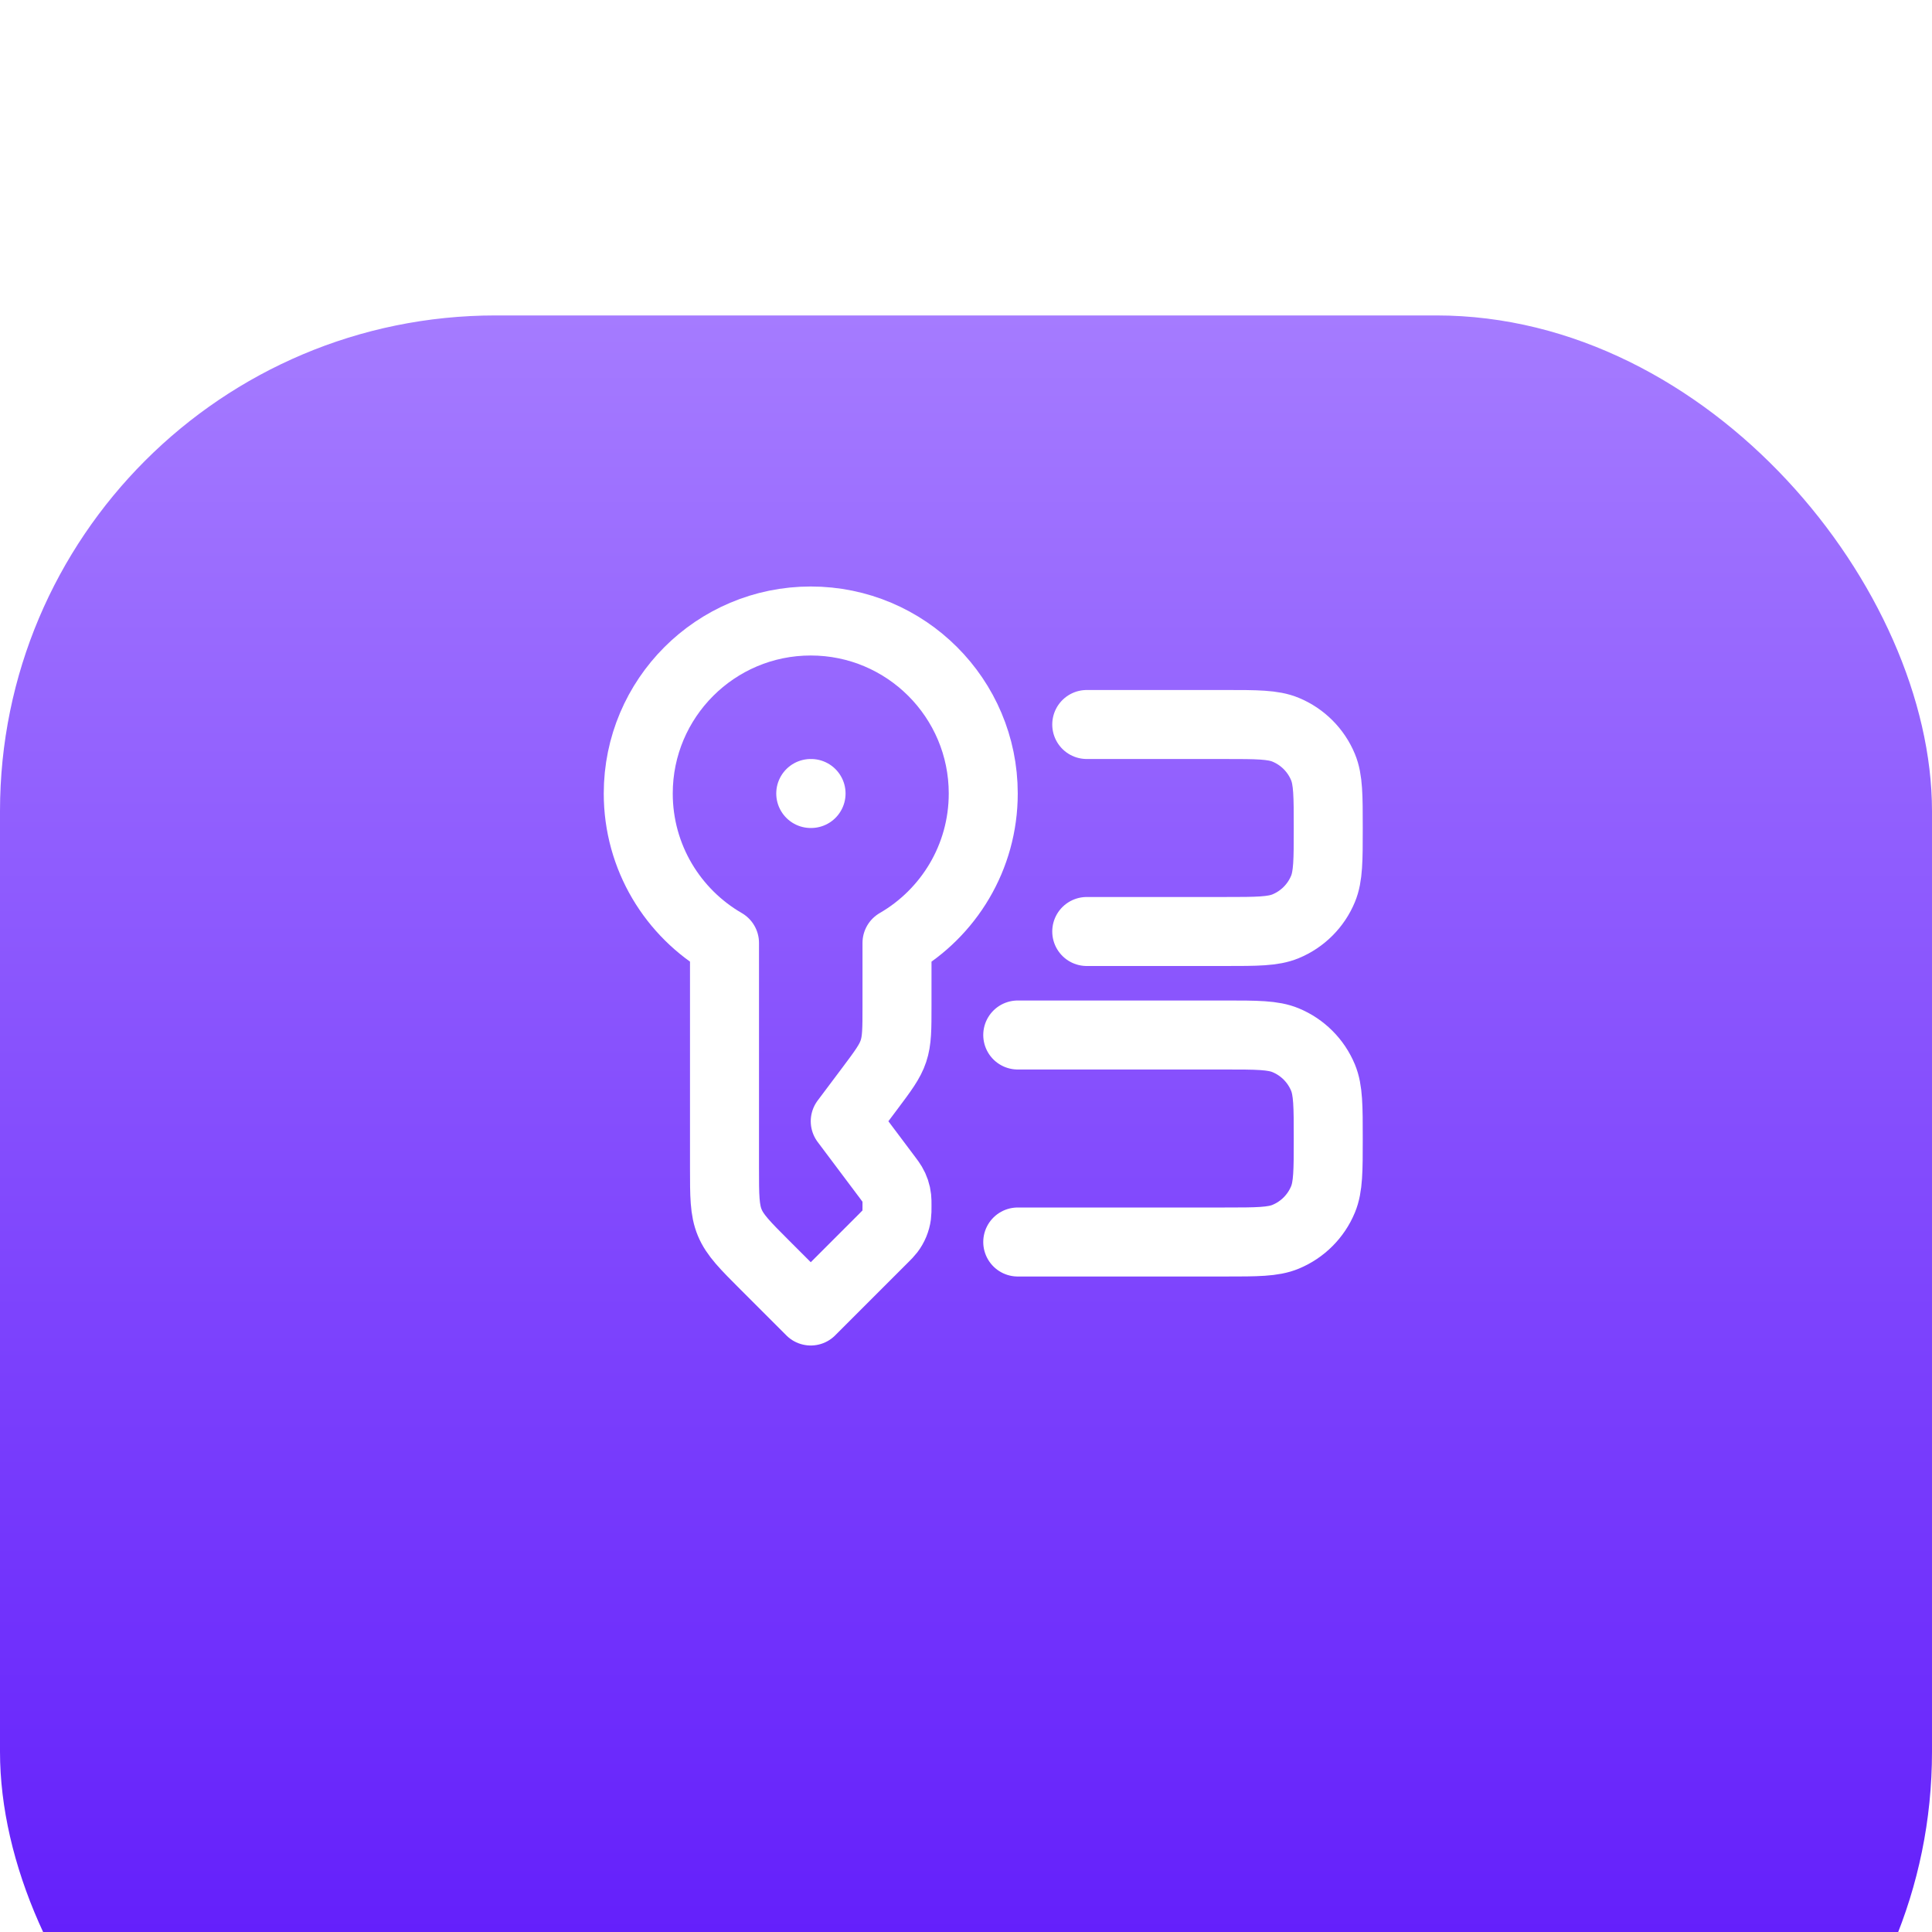 <?xml version="1.0" encoding="UTF-8"?>
<svg xmlns="http://www.w3.org/2000/svg" width="56" height="56" viewBox="0 0 56 56" fill="none">
  <g filter="url(#filter0_i_134_137)">
    <rect width="56" height="56" rx="14.367" fill="url(#paint0_linear_134_137)"></rect>
  </g>
  <path d="M23.5 18C20.739 18 18.5 20.239 18.5 23C18.5 24.851 19.506 26.467 21 27.331V33.843C21 34.661 21 35.069 21.152 35.437C21.305 35.804 21.593 36.093 22.172 36.672L23.5 38L25.608 35.892C25.705 35.795 25.754 35.746 25.794 35.693C25.9 35.555 25.968 35.391 25.991 35.218C26 35.152 26 35.083 26 34.946C26 34.835 26 34.779 25.994 34.725C25.979 34.583 25.933 34.446 25.86 34.324C25.833 34.277 25.799 34.232 25.733 34.143L24.5 32.5L25.2 31.567C25.596 31.038 25.795 30.774 25.897 30.466C26 30.158 26 29.828 26 29.167V27.331C27.494 26.467 28.5 24.851 28.5 23C28.5 20.239 26.261 18 23.5 18Z" stroke="white" stroke-width="2" stroke-linejoin="round"></path>
  <path d="M23.5 23H23.509" stroke="white" stroke-width="2" stroke-linecap="round" stroke-linejoin="round"></path>
  <path d="M29.5 30H35.5C36.432 30 36.898 30 37.265 30.152C37.755 30.355 38.145 30.745 38.348 31.235C38.5 31.602 38.5 32.068 38.5 33C38.5 33.932 38.5 34.398 38.348 34.765C38.145 35.255 37.755 35.645 37.265 35.848C36.898 36 36.432 36 35.5 36H29.5" stroke="white" stroke-width="2" stroke-linecap="round"></path>
  <path d="M31.5 21H35.5C36.432 21 36.898 21 37.265 21.152C37.755 21.355 38.145 21.745 38.348 22.235C38.5 22.602 38.5 23.068 38.5 24C38.5 24.932 38.5 25.398 38.348 25.765C38.145 26.255 37.755 26.645 37.265 26.848C36.898 27 36.432 27 35.5 27H31.5" stroke="white" stroke-width="2" stroke-linecap="round"></path>
  <defs>
    <filter id="filter0_i_134_137" x="0" y="0" width="56" height="65.143" filterUnits="userSpaceOnUse" color-interpolation-filters="sRGB">
      <feFlood flood-opacity="0" result="BackgroundImageFix"></feFlood>
      <feBlend mode="normal" in="SourceGraphic" in2="BackgroundImageFix" result="shape"></feBlend>
      <feColorMatrix in="SourceAlpha" type="matrix" values="0 0 0 0 0 0 0 0 0 0 0 0 0 0 0 0 0 0 127 0" result="hardAlpha"></feColorMatrix>
      <feOffset dy="9.143"></feOffset>
      <feGaussianBlur stdDeviation="8.857"></feGaussianBlur>
      <feComposite in2="hardAlpha" operator="arithmetic" k2="-1" k3="1"></feComposite>
      <feColorMatrix type="matrix" values="0 0 0 0 0.681 0 0 0 0 0.593 0 0 0 0 1 0 0 0 1 0"></feColorMatrix>
      <feBlend mode="normal" in2="shape" result="effect1_innerShadow_134_137"></feBlend>
    </filter>
    <linearGradient id="paint0_linear_134_137" x1="28" y1="0" x2="28" y2="56" gradientUnits="userSpaceOnUse">
      <stop stop-color="#A57BFF"></stop>
      <stop offset="0.865" stop-color="#621DFB"></stop>
    </linearGradient>
  </defs>
</svg>
